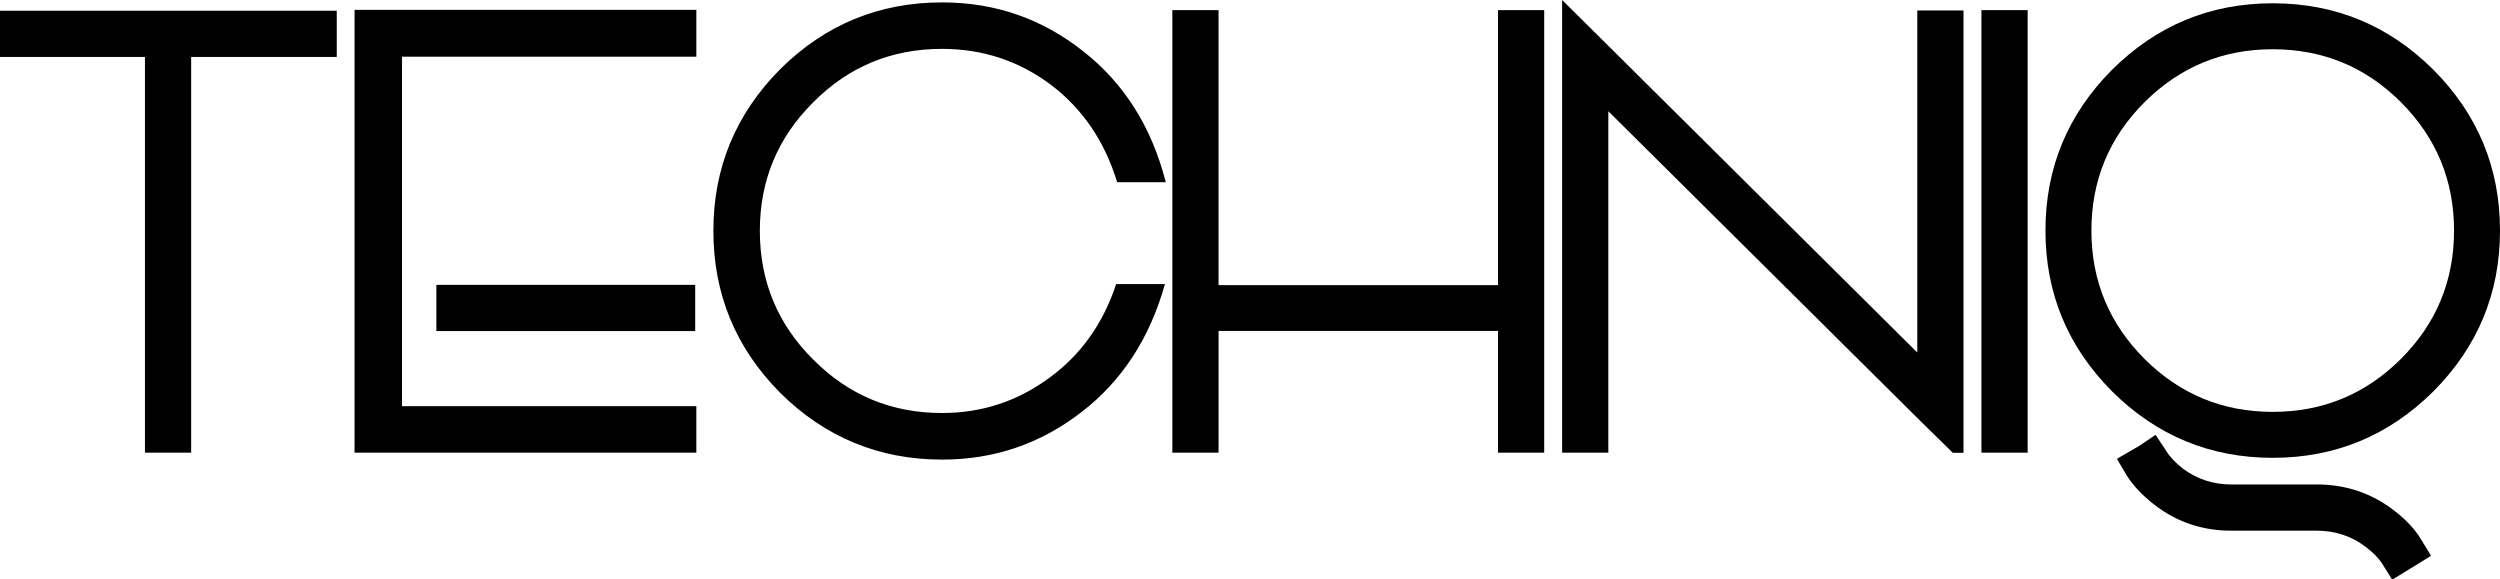 <?xml version="1.0" encoding="UTF-8"?>
<!-- Generator: Adobe Illustrator 26.2.1, SVG Export Plug-In . SVG Version: 6.00 Build 0)  -->
<svg xmlns="http://www.w3.org/2000/svg" xmlns:xlink="http://www.w3.org/1999/xlink" version="1.1" id="Layer_1" x="0px" y="0px" viewBox="0 0 198 45.89" style="enable-background:new 0 0 198 45.89;" xml:space="preserve">
<g>
	<path d="M26.67,4.51H15.14v31.34h-3.66V4.51H0V0.85h26.67V4.51z"></path>
	<path d="M55.15,4.49H31.84v27.68h23.31v3.68H28.08V0.78h27.07V4.49z M55.06,26.22h-20.5v-3.66h20.5V26.22z"></path>
	<path d="M92.26,22.51c-1.2,4.28-3.4,7.66-6.61,10.13c-3.23,2.5-6.9,3.76-11.03,3.76c-4.99,0-9.27-1.76-12.83-5.29   c-3.53-3.56-5.29-7.83-5.29-12.83c0-4.98,1.76-9.24,5.29-12.8c3.56-3.53,7.83-5.29,12.83-5.29c4.19,0,7.91,1.29,11.17,3.87   c3.24,2.54,5.42,5.99,6.54,10.37h-3.85c-0.98-3.21-2.71-5.77-5.2-7.68c-2.55-1.92-5.44-2.88-8.67-2.88c-4,0-7.4,1.41-10.2,4.23   c-2.82,2.8-4.23,6.2-4.23,10.18c0,4,1.41,7.4,4.23,10.2c2.8,2.82,6.2,4.23,10.2,4.23c3.15,0,5.98-0.93,8.5-2.79   c2.49-1.81,4.25-4.28,5.29-7.42H92.26z"></path>
	<path d="M122.3,0.8v35.05h-3.66v-9.64H96.51v9.64h-3.66V0.8h3.66v21.78h22.13V0.8H122.3z"></path>
	<path d="M155.51,0.83v35.03h-0.85l-2.65-2.6L127.38,8.81v27.04h-3.66V0l3.5,3.47l24.63,24.45V0.83H155.51z"></path>
	<path d="M160.59,35.85h-3.66V0.8h3.66V35.85z"></path>
	<path d="M180,0.26c4.96,0,9.2,1.76,12.73,5.27c3.51,3.53,5.27,7.77,5.27,12.73s-1.76,9.2-5.27,12.73   c-3.53,3.51-7.77,5.27-12.73,5.27s-9.2-1.76-12.73-5.27c-3.51-3.53-5.27-7.77-5.27-12.73s1.76-9.2,5.27-12.73   C170.8,2.02,175.04,0.26,180,0.26z M180,32.62c3.97,0,7.35-1.4,10.16-4.2c2.8-2.8,4.2-6.19,4.2-10.16s-1.4-7.35-4.2-10.16   c-2.8-2.8-6.19-4.2-10.16-4.2s-7.35,1.4-10.16,4.2c-2.8,2.8-4.2,6.19-4.2,10.16s1.4,7.35,4.2,10.16   C172.65,31.22,176.03,32.62,180,32.62z M170.72,34.44l0.85,1.28c0.28,0.46,0.71,0.91,1.28,1.37c1.13,0.85,2.42,1.28,3.87,1.28h6.78   c2.31,0,4.37,0.7,6.16,2.1c0.93,0.72,1.63,1.48,2.1,2.27l0.78,1.28l-1.8,1.11l-1.28,0.78l-0.8-1.28c-0.28-0.44-0.72-0.88-1.3-1.32   c-1.12-0.85-2.41-1.28-3.87-1.28h-6.78c-2.31,0-4.36-0.7-6.14-2.1c-0.94-0.74-1.65-1.5-2.13-2.27l-0.78-1.32l1.82-1.06   L170.72,34.44z"></path>
</g>
</svg>
